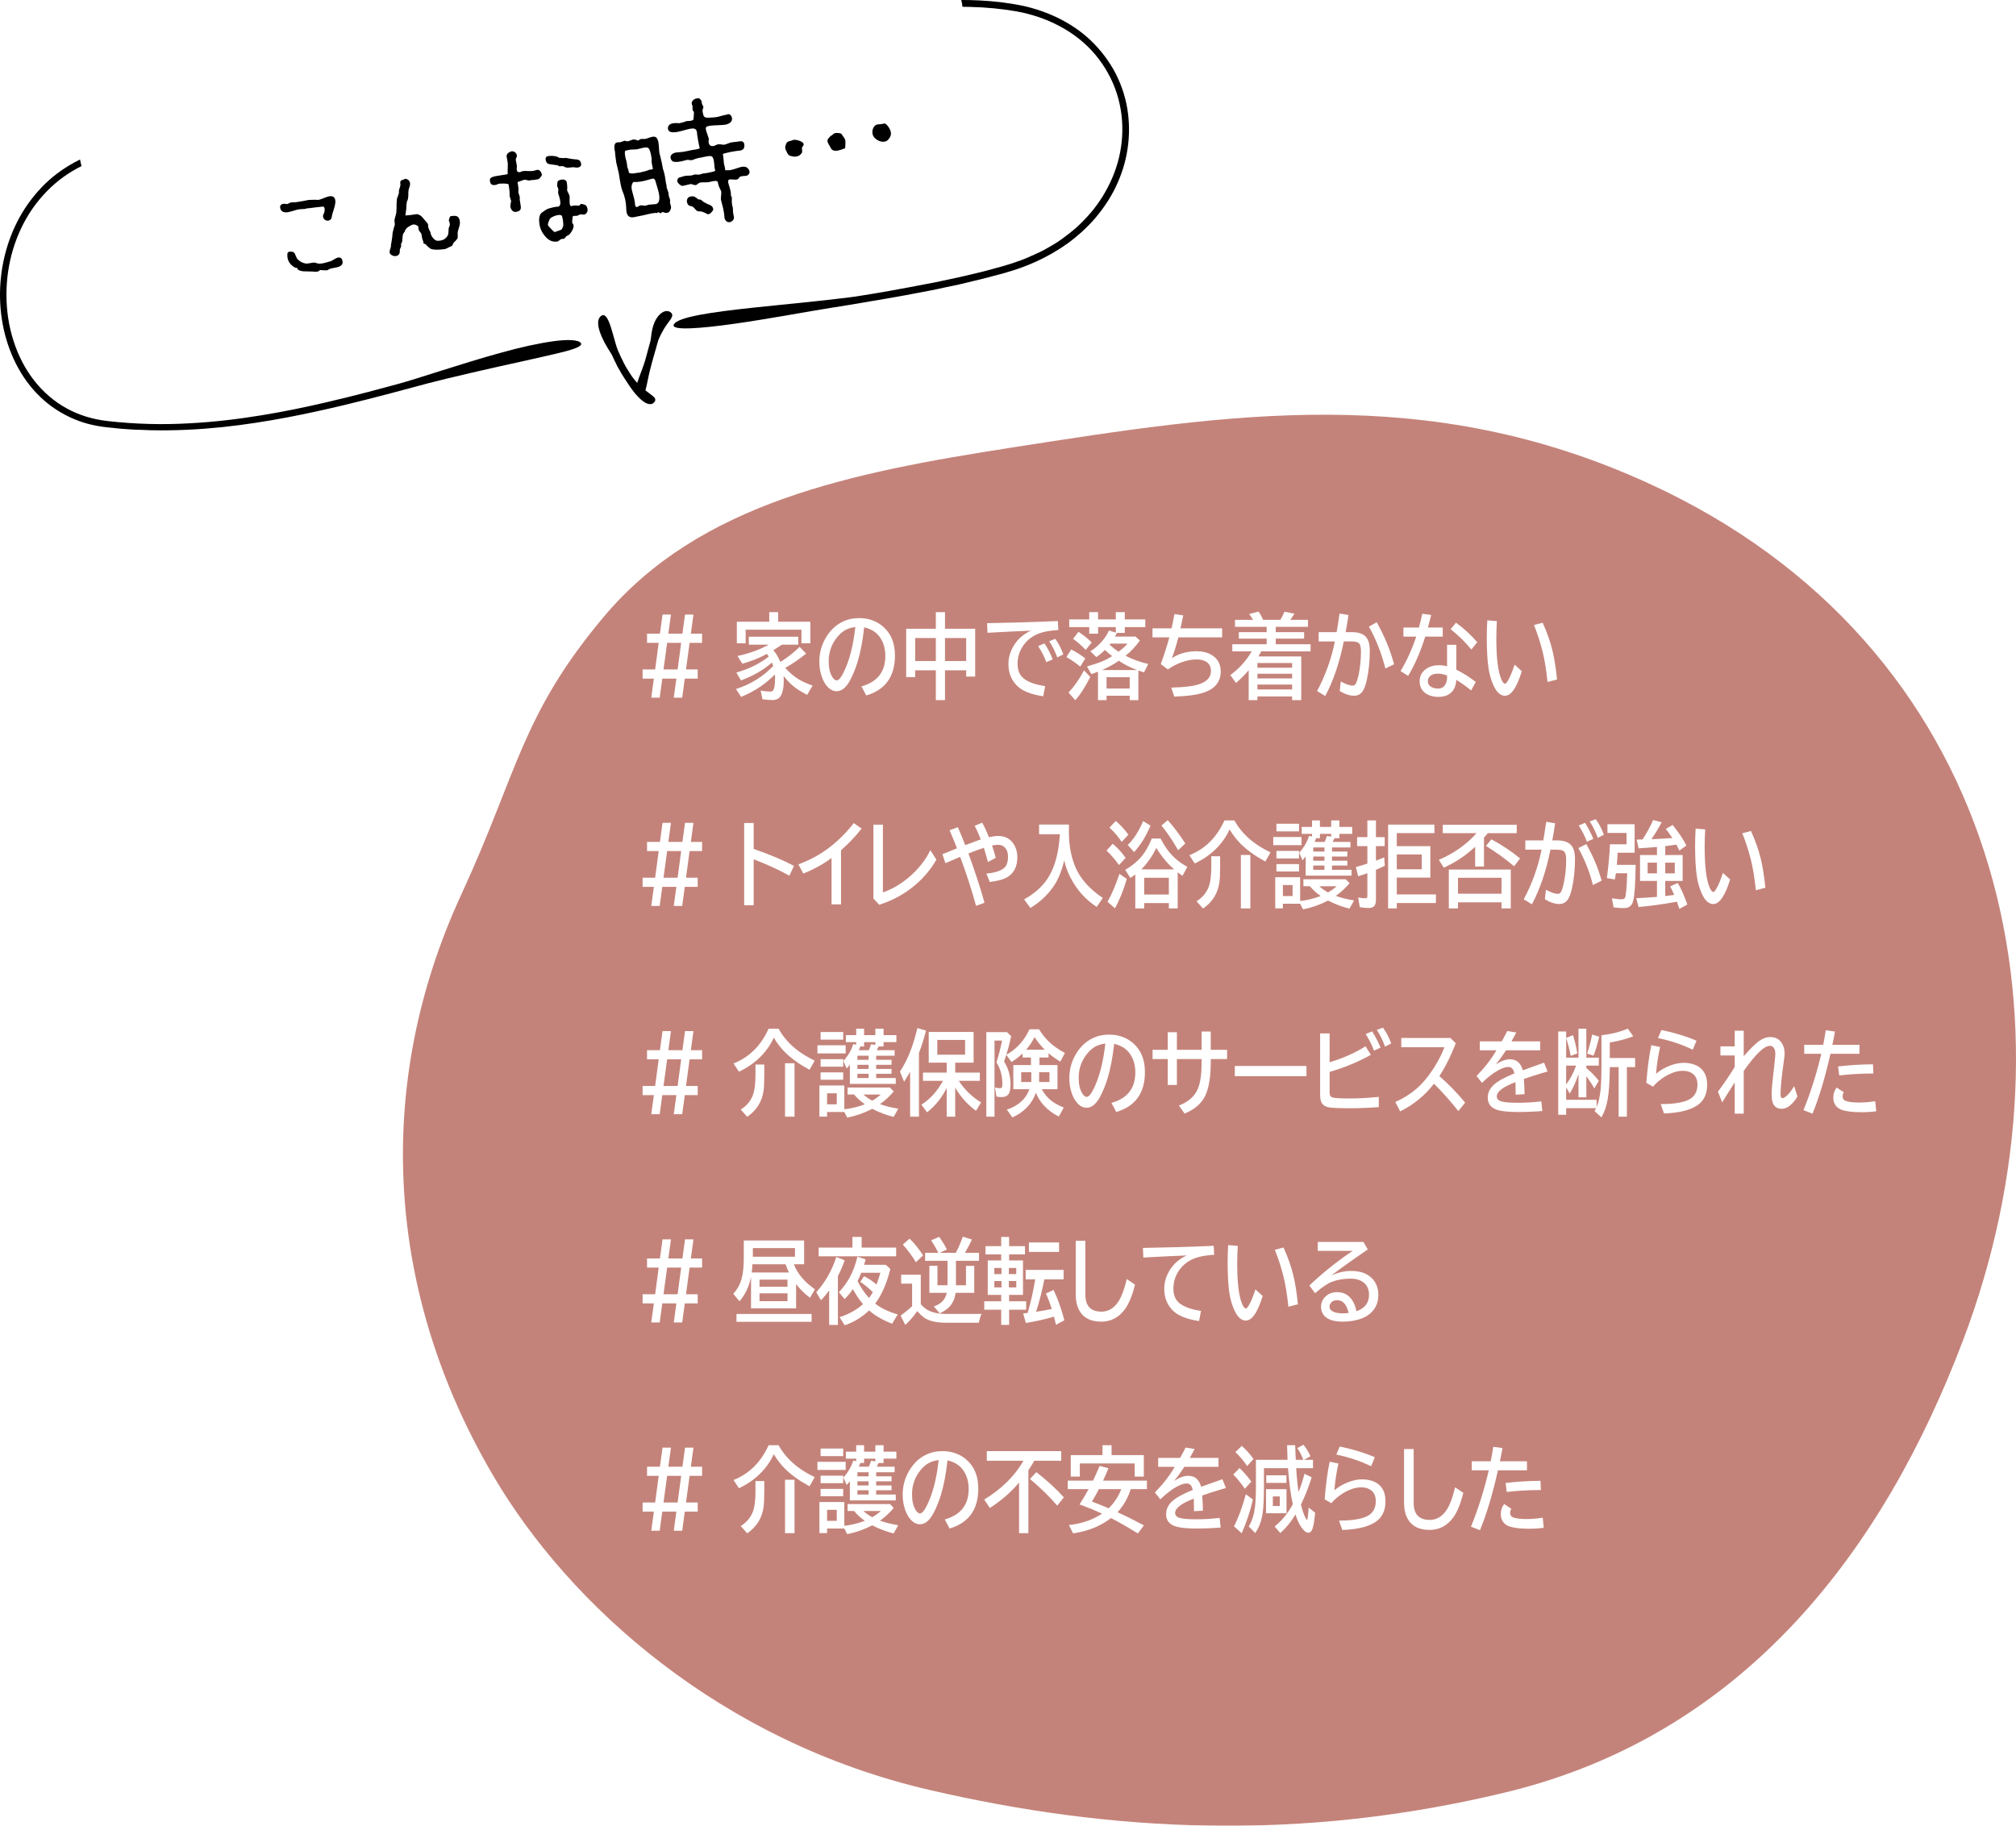 <?xml version="1.0" encoding="UTF-8"?><svg id="_レイヤー_2" xmlns="http://www.w3.org/2000/svg" xmlns:xlink="http://www.w3.org/1999/xlink" viewBox="0 0 348.394 315.606"><defs><filter id="drop-shadow-1" x="64.632" y="66.689" width="283.762" height="248.917" filterUnits="userSpaceOnUse"><feOffset dx="5" dy="5"/><feGaussianBlur result="blur" stdDeviation="0"/><feFlood flood-color="#fff" flood-opacity="1"/><feComposite in2="blur" operator="in"/><feComposite in="SourceGraphic"/></filter></defs><g id="_レイヤー_2-2"><path d="M80.318,250.226c13.132,22.313,39.247,45.843,75.384,54.203,31.192,7.229,64.01,9.083,100.039.27,40.677-10.053,64.685-41.497,78.523-78.067,21.14-55.808,6.592-120.202-54.372-148.082-38.319-17.528-72.557-12.023-109.863-6.213-27.883,4.333-54.106,9.514-70.722,29.32-14.181,16.9-14.834,26.814-24.521,47.825-15.451,33.335-13.002,69.307,5.532,100.744Z" style="fill:#c4837a; filter:url(#drop-shadow-1);"/><path d="M114.496,106.236h1.456l-.45,3.297h2.433l.45-3.297h1.455l-.45,3.297h1.941v1.586h-2.159l-.618,4.602h2.018v1.586h-2.229l-.45,3.297h-1.456l.45-3.297h-2.433l-.45,3.297h-1.455l.45-3.297h-1.948v-1.586h2.166l.618-4.602h-2.018v-1.586h2.229l.45-3.297ZM115.291,111.119l-.626,4.602h2.439l.612-4.602h-2.426Z" style="fill:#fff;"/><path d="M134.88,114.408c1.167-.713,2.269-1.575,3.305-2.586l1.132,1.156c-1.237,1-2.444,1.826-3.621,2.477.773.854,1.596,1.539,2.468,2.055.623.365,1.378.698,2.264,1l-.935,1.602c-1.013-.511-1.821-1.021-2.426-1.531-.562-.469-1.111-1.049-1.646-1.742.019.281.028.534.028.758,0,1.068-.136,1.896-.408,2.484-.286.62-.792.93-1.519.93-.516,0-1.1-.044-1.751-.133l-.316-1.5c.76.115,1.301.172,1.624.172.234,0,.398-.055.492-.164.249-.292.373-1.016.373-2.172,0-.198-.007-.406-.021-.625-.867.849-1.706,1.55-2.517,2.102-1.018.693-2.128,1.284-3.333,1.773l-.879-1.359c2.526-.812,4.671-2.138,6.434-3.977-.075-.229-.147-.43-.218-.602-1.538,1.328-3.326,2.357-5.365,3.086l-.794-1.359c2.146-.594,4.017-1.518,5.61-2.773-.079-.12-.189-.268-.33-.445-1.304.708-2.717,1.271-4.24,1.688l-.851-1.328c1.932-.396,3.738-1.047,5.421-1.953h-3.452v-1.375h8.543v1.375h-2.841c-.389.271-.874.589-1.455.953l.07.094c.412.495.759,1.078,1.04,1.75.038.058.075.115.113.172ZM134.479,107.47h5.562v3.727h-1.539v-2.352h-9.641v2.352h-1.525v-3.727h5.604v-1.648h1.54v1.648Z" style="fill:#fff;"/><path d="M148.872,118.65c2.752-.771,4.127-2.523,4.127-5.258,0-1.192-.276-2.219-.829-3.078-.619-.969-1.562-1.591-2.827-1.867-.276,2.417-.653,4.396-1.132,5.938-.328,1.078-.735,2.097-1.224,3.055-.703,1.365-1.502,2.047-2.397,2.047-.665,0-1.259-.333-1.778-1-.333-.422-.603-.94-.809-1.555-.272-.797-.408-1.653-.408-2.57,0-1.484.368-2.852,1.104-4.102.746-1.276,1.714-2.203,2.904-2.781.867-.422,1.818-.633,2.854-.633,1.617,0,2.991.482,4.12,1.445,1.388,1.183,2.082,2.857,2.082,5.023,0,3.63-1.652,5.933-4.957,6.906l-.83-1.57ZM147.817,108.384c-.83.104-1.523.352-2.081.742-.356.255-.71.594-1.062,1.016-.976,1.198-1.463,2.586-1.463,4.164,0,1.151.206,2.052.619,2.703.253.401.504.602.752.602.338,0,.717-.414,1.139-1.242,1.031-2.016,1.73-4.677,2.096-7.984Z" style="fill:#fff;"/><path d="M161.726,108.689v-2.867h1.582v2.867h5.217v8.266h-1.554v-1.086h-3.663v5.156h-1.582v-5.156h-3.572v1.172h-1.554v-8.352h5.126ZM158.153,110.291v3.977h3.572v-3.977h-3.572ZM166.971,114.267v-3.977h-3.663v3.977h3.663Z" style="fill:#fff;"/><path d="M170.585,107.72c4.312-.073,8.389-.195,12.228-.367l.085,1.555c-1.692.094-3.01.38-3.952.859-.899.458-1.622,1.094-2.165,1.906-.619.922-.929,1.948-.929,3.078s.352,1.969,1.055,2.531c.807.641,2.044,1.081,3.713,1.32l-.331,1.758c-2.175-.323-3.705-.948-4.591-1.875-.952-.989-1.428-2.219-1.428-3.688,0-1.333.432-2.578,1.294-3.734.628-.849,1.488-1.531,2.58-2.047-1.936.073-4.432.195-7.488.367l-.07-1.664ZM180.809,114.462c-.276-.817-.743-1.745-1.399-2.781l1.098-.453c.586.896,1.057,1.812,1.413,2.75l-1.111.484ZM182.707,113.642c-.333-.958-.797-1.891-1.392-2.797l1.047-.414c.549.74,1.016,1.636,1.399,2.688l-1.055.523Z" style="fill:#fff;"/><path d="M186.681,115.228c-.9-.719-1.697-1.268-2.391-1.648l.822-1.312c.854.422,1.669.94,2.447,1.555l-.879,1.406ZM184.662,119.712c1.003-1.078,1.896-2.359,2.679-3.844l1.069,1.156c-.872,1.734-1.737,3.073-2.595,4.016l-1.153-1.328ZM193.016,109.408c-.136.271-.244.479-.323.625h3.529l.767.688c-.713.995-1.519,1.857-2.419,2.586l-.063.055c1.205.609,2.513,1.083,3.924,1.422l-.725,1.438c-.3-.083-.626-.185-.978-.305v5.109h-1.497v-.758h-4.001v.758h-1.483v-4.914c-.385.151-.769.289-1.153.414l-.745-1.328c1.523-.427,2.677-.846,3.459-1.258.211-.114.507-.292.886-.531-.454-.338-.869-.69-1.244-1.055-.023.021-.057.055-.099.102-.375.37-.839.748-1.392,1.133l-1.034-1.008c.722-.432,1.388-1,1.997-1.703.511-.583.919-1.211,1.224-1.883l1.181.359v-.953h-3.065v1.133h-1.525v-1.133h-3.46v-1.328h3.46v-1.25h1.525v1.25h3.065v-1.25h1.555v1.25h3.543v1.328h-3.543v1.008h-1.364ZM187.63,112.353c-.652-.703-1.381-1.344-2.188-1.922l.936-1.219c.872.573,1.631,1.188,2.278,1.844l-1.026,1.297ZM196.482,115.822c-1.12-.427-2.123-.932-3.009-1.516l-.12-.086c-.881.609-1.849,1.144-2.903,1.602h6.032ZM191.23,117.056v1.961h4.001v-1.961h-4.001ZM191.904,111.251c-.056.073-.107.138-.154.195.459.422.973.826,1.54,1.211.027-.021.065-.049.112-.086.685-.505,1.16-.945,1.427-1.32h-2.925Z" style="fill:#fff;"/><path d="M199.168,108.619h3.298c.169-.755.333-1.575.492-2.461l1.525.219c-.149.75-.309,1.498-.478,2.242h7.2v1.555h-7.573c-.365,1.433-.735,2.633-1.11,3.602,1.209-.802,2.634-1.203,4.274-1.203,1.018,0,1.885.216,2.602.648,1.041.636,1.562,1.581,1.562,2.836,0,1.755-.94,2.964-2.82,3.625-1.181.417-2.918.661-5.21.734l-.521-1.555c2.199-.047,3.818-.247,4.859-.602,1.336-.453,2.004-1.208,2.004-2.266,0-.734-.279-1.273-.837-1.617-.422-.255-.978-.383-1.667-.383-.792,0-1.638.159-2.538.477-.829.292-1.629.706-2.397,1.242l-1.237-.914c.553-1.489,1.048-3.031,1.483-4.625h-2.911v-1.555Z" style="fill:#fff;"/><path d="M217.302,120.384v.641h-1.512v-5.172c-.614.74-1.346,1.474-2.194,2.203l-.978-1.367c1.505-1.088,2.738-2.453,3.699-4.094h-3.354v-1.234h5.935v-.969h-4.81v-1.117h4.81v-.922h-5.471v-1.203h3.115c-.164-.292-.387-.627-.668-1.008l1.624-.43c.296.427.558.906.788,1.438h2.98c.328-.573.565-1.042.711-1.406l1.729.336-.183.273c-.226.344-.403.609-.535.797h3.045v1.203h-5.568v.922h4.907v1.117h-4.907v.969h6.019v1.234h-8.522c-.103.198-.265.49-.484.875h7.396v7.555h-1.575v-.641h-5.997ZM217.302,115.423h5.997v-.82h-5.997v.82ZM217.302,117.275h5.997v-.812h-5.997v.812ZM217.302,119.181h5.997v-.852h-5.997v.852Z" style="fill:#fff;"/><path d="M227.884,109.275h3.107c.141-.802.298-1.799.472-2.992l.035-.227,1.54.258c-.16,1.104-.324,2.091-.492,2.961h1.11c1.12,0,1.925.281,2.412.844.436.505.653,1.292.653,2.359,0,1.792-.171,3.472-.513,5.039-.197.886-.437,1.539-.718,1.961-.355.526-.851.789-1.483.789-.755,0-1.582-.271-2.481-.812l.176-1.648c.891.474,1.579.711,2.066.711.263,0,.462-.153.598-.461.15-.338.293-.82.43-1.445.267-1.271.4-2.612.4-4.023,0-.739-.134-1.219-.4-1.438-.23-.182-.638-.273-1.224-.273h-1.343c-.746,3.688-1.814,6.833-3.207,9.438l-1.413-.859c1.439-2.682,2.466-5.542,3.08-8.578h-2.806v-1.602ZM239.415,115.548c-.708-2.734-1.657-5.141-2.848-7.219l1.35-.766c1.341,2.386,2.34,4.808,2.996,7.266l-1.498.719Z" style="fill:#fff;"/><path d="M242.53,108.478h2.686c.239-.901.432-1.695.577-2.383l1.54.211c-.188.766-.38,1.49-.577,2.172h2.566v1.57h-3.023c-.839,2.672-1.823,4.933-2.953,6.781l-1.308-.828c1.068-1.76,1.971-3.745,2.707-5.953h-2.215v-1.57ZM250.075,111.47h1.596v4.289c1.097.537,2.22,1.245,3.368,2.125l-.809,1.461c-.807-.656-1.659-1.266-2.56-1.828-.052.922-.321,1.63-.809,2.125-.544.547-1.306.82-2.285.82-.947,0-1.728-.24-2.342-.719-.6-.474-.899-1.135-.899-1.984,0-.891.377-1.604,1.132-2.141.586-.417,1.336-.625,2.25-.625.427,0,.879.058,1.357.172v-3.695ZM250.075,116.767c-.559-.213-1.086-.32-1.582-.32-.488,0-.879.097-1.175.289-.38.25-.569.583-.569,1,0,.511.271.883.815,1.117.272.115.598.172.978.172.609,0,1.048-.286,1.314-.859.146-.307.219-.667.219-1.078v-.32ZM254.273,112.283c-1.041-1.286-2.236-2.458-3.586-3.516l.928-1.125c1.341.964,2.564,2.086,3.671,3.367l-1.013,1.273Z" style="fill:#fff;"/><path d="M262.991,116.025c-.867,2.833-1.84,4.25-2.918,4.25-.769,0-1.427-.599-1.976-1.797-.422-.927-.712-1.948-.872-3.062-.191-1.354-.288-3.094-.288-5.219,0-.922.03-1.911.092-2.969l1.652.141c-.062,1.058-.092,2.062-.092,3.016,0,3.344.281,5.675.844,6.992.229.542.445.812.647.812.131,0,.295-.167.492-.5.402-.677.792-1.609,1.167-2.797l1.251,1.133ZM267.442,117.884c-.239-2.198-.532-3.974-.879-5.328-.422-1.641-.912-3.143-1.47-4.508l1.498-.406c.773,1.703,1.348,3.344,1.723,4.922.31,1.281.564,2.912.767,4.891l-1.639.43Z" style="fill:#fff;"/><path d="M114.496,142.236h1.456l-.45,3.297h2.433l.45-3.297h1.455l-.45,3.297h1.941v1.586h-2.159l-.618,4.602h2.018v1.586h-2.229l-.45,3.297h-1.456l.45-3.297h-2.433l-.45,3.297h-1.455l.45-3.297h-1.948v-1.586h2.166l.618-4.602h-2.018v-1.586h2.229l.45-3.297ZM115.291,147.119l-.626,4.602h2.439l.612-4.602h-2.426Z" style="fill:#fff;"/><path d="M128.608,142.267h1.639v4.484c2.798.958,5.116,1.938,6.954,2.938l-.788,1.688c-1.763-.995-3.817-1.94-6.166-2.836v7.938h-1.639v-14.211Z" style="fill:#fff;"/><path d="M143.703,156.33v-8.016c-1.425,1.062-3.052,1.958-4.88,2.688l-.851-1.586c2.077-.776,3.897-1.776,5.464-3,1.537-1.203,2.906-2.581,4.105-4.133l1.357.945c-1.064,1.359-2.25,2.607-3.558,3.742v9.359h-1.639Z" style="fill:#fff;"/><path d="M150.939,142.556h1.639v11.711c.876-.312,1.657-.674,2.341-1.086,1.922-1.151,3.519-2.617,4.789-4.398.375-.526.733-1.13,1.075-1.812l1.041,1.633c-.976,1.683-2.206,3.151-3.691,4.406-1.81,1.526-3.872,2.656-6.188,3.391l-1.006-1.094v-12.75Z" style="fill:#fff;"/><path d="M165.529,142.986c.375.849.801,1.886,1.279,3.109.464-.188,1.06-.411,1.786-.672.394-.141.691-.247.893-.32-.328-.864-.677-1.648-1.048-2.352l1.294-.547c.427.776.815,1.615,1.167,2.516.614-.141,1.135-.211,1.562-.211.891,0,1.617.25,2.18.75.084.078.157.154.218.227.633.75.949,1.641.949,2.672,0,1.599-.556,2.742-1.666,3.43-.656.412-1.69.703-3.102.875l-.576-1.453c1.294-.12,2.255-.396,2.883-.828.567-.385.851-1.075.851-2.07,0-.646-.152-1.151-.457-1.516-.31-.375-.74-.562-1.294-.562-.248,0-.586.042-1.012.125.22.646.436,1.354.646,2.125l-1.357.727c-.243-.948-.478-1.766-.703-2.453-.829.266-1.718.591-2.664.977,1.125,3.062,2.051,5.901,2.777,8.516l-1.456.539c-.759-2.776-1.676-5.602-2.749-8.477l-.253.109c-1.078.458-1.843.789-2.292.992l-.521-1.555.196-.078c1.083-.442,1.856-.758,2.32-.945-.445-1.151-.871-2.19-1.279-3.117l1.428-.531Z" style="fill:#fff;"/><path d="M184.725,142.541v1.312c0,2.308.387,4.352,1.16,6.133.844,1.948,2.409,3.695,4.697,5.242l-1.048,1.539c-1.922-1.224-3.448-2.938-4.577-5.141-.455-.885-.802-1.846-1.041-2.883l-.035.148c-.385,1.562-.9,2.867-1.547,3.914-1.013,1.641-2.433,3.023-4.261,4.148l-1.097-1.484c1.785-.989,3.147-2.2,4.085-3.633.899-1.38,1.517-3.135,1.849-5.266.108-.692.195-1.481.261-2.367h-3.601v-1.664h5.154Z" style="fill:#fff;"/><path d="M193.381,149.533c-.723-1-1.441-1.836-2.159-2.508l1.069-1.172c.797.651,1.539,1.461,2.229,2.43l-1.139,1.25ZM191.398,155.884c.769-1.385,1.453-2.995,2.054-4.828l1.272.875c-.572,1.964-1.254,3.656-2.046,5.078l-1.28-1.125ZM193.845,145.533c-.572-.88-1.277-1.706-2.116-2.477l1.09-1.141c.797.667,1.523,1.456,2.18,2.367l-1.153,1.25ZM203.52,150.791v6.234h-1.525v-.914h-4.262v.914h-1.539v-5.852c-.226.172-.509.37-.852.594l-.893-1.406c1.153-.667,2.091-1.432,2.812-2.297.685-.817,1.277-1.854,1.779-3.109h1.525c.492.938.973,1.695,1.441,2.273.891,1.089,1.952,1.958,3.186,2.609l-.837,1.562c-.268-.182-.546-.385-.837-.609ZM194.893,146.064c1.045-1.016,1.929-2.393,2.65-4.133l1.279.789c-.764,1.818-1.708,3.341-2.833,4.57l-1.097-1.227ZM202.9,150.283c-1.199-1.067-2.222-2.305-3.065-3.711-.717,1.458-1.584,2.695-2.602,3.711h5.667ZM197.733,151.736v2.891h4.262v-2.891h-4.262ZM203.604,146.97c-.975-1.698-1.938-3.12-2.89-4.266l1.09-.93c.989,1.094,2.002,2.438,3.038,4.031l-1.238,1.164Z" style="fill:#fff;"/><path d="M205.538,147.837c2.724-1.088,4.743-3.094,6.061-6.016h1.716c.839,1.49,1.967,2.761,3.382,3.812.807.604,1.763,1.175,2.869,1.711l-.894,1.578c-1.715-.927-3.114-1.924-4.197-2.992-.745-.739-1.406-1.591-1.982-2.555-1.191,2.573-3.197,4.534-6.02,5.883l-.935-1.422ZM209.328,148.017h1.525v1.891c0,1.162-.042,2.039-.127,2.633-.267,1.891-1.209,3.396-2.826,4.516l-1.118-1.266c1.097-.682,1.828-1.602,2.194-2.758.234-.755.352-1.841.352-3.258v-1.758ZM214.44,147.791h1.639v9.234h-1.639v-9.234Z" style="fill:#fff;"/><path d="M220.037,144.689h4.879v1.406h-4.879v-1.406ZM224.685,151.642v4.109c1.251-.141,2.433-.43,3.544-.867-.727-.51-1.346-1.073-1.856-1.688h-1.125v-1.203h7.326l.647.672c-.713.859-1.505,1.591-2.377,2.195.82.308,1.873.573,3.157.797l-.795,1.414c-1.261-.312-2.493-.779-3.698-1.398-1.378.713-2.817,1.221-4.317,1.523l-.513-.977h-2.975v.797h-1.322v-5.375h4.304ZM220.585,142.4h3.902v1.312h-3.902v-1.312ZM220.585,147.087h3.902v1.297h-3.902v-1.297ZM220.585,149.376h3.902v1.266h-3.902v-1.266ZM221.703,152.986v1.906h1.674v-1.906h-1.674ZM230.19,146.494v.703h2.651v.867h-2.651v.719h2.651v.828h-2.651v.742h3.383v1.008h-7.932v-3.305c-.183.224-.365.44-.549.648l-.576-1.312c.783-.823,1.354-1.794,1.716-2.914l.506.125v-.461h-1.786v-1.203h1.786v-1.117h1.364v1.117h1.947v-1.117h1.421v1.117h2.208v1.203h-2.208v.75h-.858c-.098.219-.203.433-.316.641h3.08v.961h-3.186ZM228.882,146.494h-1.934v.703h1.934v-.703ZM228.882,148.064h-1.934v.719h1.934v-.719ZM228.882,149.611h-1.934v.742h1.934v-.742ZM227.194,145.533h1.723c.146-.307.276-.648.394-1.023l.738.109v-.477h-1.947v.75h-.654c-.089.245-.173.458-.253.641ZM227.983,153.197c.431.391.939.748,1.525,1.07.553-.317,1.048-.674,1.483-1.07h-3.009Z" style="fill:#fff;"/><path d="M236.301,144.705v-2.883h1.483v2.883h1.512v1.555h-1.512v2.516c.534-.208,1.015-.401,1.441-.578l.084,1.469c-.524.25-1.033.482-1.525.695v5.172c0,.526-.108.898-.323,1.117-.192.203-.525.305-.999.305-.521,0-1.013-.052-1.477-.156l-.274-1.664c.474.094.875.141,1.203.141.149,0,.25-.023.302-.07.057-.057.085-.167.085-.328v-3.938c-.403.151-.934.328-1.59.531l-.4-1.594c.815-.229,1.479-.427,1.99-.594v-3.023h-1.772v-1.555h1.772ZM241.384,144.009v2.258h5.801v5.438h-5.801v2.906h6.765v1.484h-6.765v.93h-1.497v-14.484h8.001v1.469h-6.504ZM245.701,147.705h-4.317v2.562h4.317v-2.562Z" style="fill:#fff;"/><path d="M257.12,144.025c-.131.167-.354.425-.668.773v4.992h-1.525v-3.43c-.033.031-.068.065-.105.102-1.547,1.448-3.316,2.623-5.309,3.523l-.865-1.352c2.62-1.12,4.791-2.656,6.511-4.609h-5.821v-1.453h12.775v1.453h-4.992ZM261.086,150.314v6.711h-1.596v-1.047h-7.531v1.047h-1.582v-6.711h10.709ZM251.959,151.736v2.758h7.531v-2.758h-7.531ZM261.662,149.744c-1.448-1.229-3.07-2.403-4.865-3.523l.936-1.133c1.753.933,3.405,2.031,4.957,3.297l-1.027,1.359Z" style="fill:#fff;"/><path d="M263.597,145.275h3.107c.141-.802.298-1.799.472-2.992l.035-.227,1.539.258c-.159,1.104-.323,2.091-.492,2.961h.852c1.125,0,1.931.281,2.418.844.437.505.654,1.292.654,2.359,0,1.797-.171,3.477-.514,5.039-.196.886-.436,1.539-.717,1.961-.356.526-.851.789-1.483.789-.76,0-1.589-.271-2.489-.812l.176-1.648c.891.474,1.582.711,2.074.711.258,0,.457-.153.598-.461.15-.333.293-.815.429-1.445.268-1.276.401-2.617.401-4.023,0-.739-.134-1.219-.401-1.438-.229-.182-.64-.273-1.23-.273h-1.083c-.745,3.688-1.813,6.833-3.206,9.438l-1.413-.859c1.439-2.682,2.466-5.542,3.08-8.578h-2.806v-1.602ZM275.275,152.986c-.529-2.167-1.366-4.294-2.51-6.383l1.371-.688c1.181,2.094,2.064,4.201,2.65,6.32l-1.512.75ZM274.234,145.501c-.29-.844-.759-1.781-1.406-2.812l1.09-.453c.567.891,1.043,1.815,1.428,2.773l-1.111.492ZM276.126,144.83c-.365-1.005-.832-1.95-1.399-2.836l1.034-.383c.539.714,1.01,1.604,1.413,2.672l-1.048.547Z" style="fill:#fff;"/><path d="M282.666,149.501c-.047,3.292-.192,5.38-.437,6.266-.126.453-.328.771-.604.953-.258.172-.626.258-1.104.258-.45,0-1.008-.044-1.674-.133l-.288-1.555c.782.109,1.331.164,1.646.164.328,0,.536-.094.625-.281.164-.338.291-1.745.38-4.219h-1.962c-.009.037-.016.081-.021.133-.028.203-.08.516-.155.938l-1.378-.234c.291-2.271.469-4.219.534-5.844h2.862v-1.961h-3.298v-1.508h4.697v4.922h-2.939l-.035.664c-.028.453-.063.933-.105,1.438h3.256ZM286.35,146.408l-.26.023c-.797.073-1.768.144-2.911.211l-.345-1.508c.258-.005.474-.01.647-.016.099,0,.225-.002.38-.008.727-1.13,1.336-2.247,1.828-3.352l1.469.383c-.478.917-1.063,1.888-1.758,2.914l.549-.016c.914-.031,1.934-.091,3.059-.18l-.119-.172c-.281-.427-.619-.891-1.013-1.391l1.181-.695c1.06,1.312,1.852,2.503,2.377,3.57l-1.224.852c-.196-.422-.365-.76-.506-1.016-.718.109-1.359.195-1.927.258v1.539h3.01v4.477h-3.01v2.609c.436-.052.9-.109,1.393-.172l.154-.023c-.211-.51-.443-1.005-.696-1.484l1.308-.578c.605,1.026,1.158,2.269,1.66,3.727l-1.371.75c-.169-.521-.312-.935-.43-1.242l-.527.094c-1.978.359-4.012.635-6.103.828l-.387-1.531c1.125-.047,2.292-.12,3.501-.219l.07-.008v-2.75h-2.925v-4.477h2.925v-1.398ZM286.35,149.119h-1.617v1.852h1.617v-1.852ZM287.777,149.119v1.852h1.652v-1.852h-1.652Z" style="fill:#fff;"/><path d="M298.992,152.025c-.867,2.833-1.84,4.25-2.918,4.25-.769,0-1.427-.599-1.976-1.797-.422-.927-.712-1.948-.872-3.062-.191-1.354-.288-3.094-.288-5.219,0-.922.03-1.911.092-2.969l1.652.141c-.062,1.058-.092,2.062-.092,3.016,0,3.344.281,5.675.844,6.992.229.542.445.812.647.812.131,0,.295-.167.492-.5.402-.677.792-1.609,1.167-2.797l1.251,1.133ZM303.443,153.884c-.239-2.198-.532-3.974-.879-5.328-.422-1.641-.912-3.143-1.47-4.508l1.498-.406c.773,1.703,1.348,3.344,1.723,4.922.31,1.281.564,2.912.767,4.891l-1.639.43Z" style="fill:#fff;"/><path d="M114.496,178.236h1.456l-.45,3.297h2.433l.45-3.297h1.455l-.45,3.297h1.941v1.586h-2.159l-.618,4.602h2.018v1.586h-2.229l-.45,3.297h-1.456l.45-3.297h-2.433l-.45,3.297h-1.455l.45-3.297h-1.948v-1.586h2.166l.618-4.602h-2.018v-1.586h2.229l.45-3.297ZM115.291,183.119l-.626,4.602h2.439l.612-4.602h-2.426Z" style="fill:#fff;"/><path d="M126.766,183.837c2.724-1.088,4.743-3.094,6.061-6.016h1.716c.839,1.49,1.967,2.761,3.382,3.812.807.604,1.763,1.175,2.869,1.711l-.894,1.578c-1.715-.927-3.114-1.924-4.197-2.992-.745-.739-1.406-1.591-1.982-2.555-1.191,2.573-3.197,4.534-6.02,5.883l-.935-1.422ZM130.556,184.017h1.525v1.891c0,1.162-.042,2.039-.127,2.633-.267,1.891-1.209,3.396-2.826,4.516l-1.118-1.266c1.097-.682,1.828-1.602,2.194-2.758.234-.755.352-1.841.352-3.258v-1.758ZM135.667,183.791h1.639v9.234h-1.639v-9.234Z" style="fill:#fff;"/><path d="M141.265,180.689h4.879v1.406h-4.879v-1.406ZM145.912,187.642v4.109c1.251-.141,2.433-.43,3.544-.867-.727-.51-1.346-1.073-1.856-1.688h-1.125v-1.203h7.326l.647.672c-.713.859-1.505,1.591-2.377,2.195.82.308,1.873.573,3.157.797l-.795,1.414c-1.261-.312-2.493-.779-3.698-1.398-1.378.713-2.817,1.221-4.317,1.523l-.513-.977h-2.975v.797h-1.322v-5.375h4.304ZM141.813,178.4h3.902v1.312h-3.902v-1.312ZM141.813,183.087h3.902v1.297h-3.902v-1.297ZM141.813,185.376h3.902v1.266h-3.902v-1.266ZM142.931,188.986v1.906h1.674v-1.906h-1.674ZM151.417,182.494v.703h2.651v.867h-2.651v.719h2.651v.828h-2.651v.742h3.383v1.008h-7.932v-3.305c-.183.224-.365.44-.549.648l-.576-1.312c.783-.823,1.354-1.794,1.716-2.914l.506.125v-.461h-1.786v-1.203h1.786v-1.117h1.364v1.117h1.947v-1.117h1.421v1.117h2.208v1.203h-2.208v.75h-.858c-.098.219-.203.433-.316.641h3.08v.961h-3.186ZM150.109,182.494h-1.934v.703h1.934v-.703ZM150.109,184.064h-1.934v.719h1.934v-.719ZM150.109,185.611h-1.934v.742h1.934v-.742ZM148.422,181.533h1.723c.146-.307.276-.648.394-1.023l.738.109v-.477h-1.947v.75h-.654c-.089.245-.173.458-.253.641ZM149.21,189.197c.431.391.939.748,1.525,1.07.553-.317,1.048-.674,1.483-1.07h-3.009Z" style="fill:#fff;"/><path d="M158.808,182.009v11.016h-1.525v-7.758c-.286.521-.633,1.091-1.041,1.711l-.717-1.742c.787-1.177,1.46-2.547,2.018-4.109.338-.953.673-2.091,1.006-3.414l1.483.445c-.385,1.484-.792,2.769-1.224,3.852ZM165.698,186.83c.951,1.484,2.233,2.732,3.846,3.742l-.879,1.445c-1.49-1.104-2.688-2.445-3.593-4.023v5.031h-1.47v-4.969c-.801,1.651-1.929,3.058-3.382,4.219l-.991-1.312c1.533-.989,2.775-2.367,3.727-4.133h-3.452v-1.422h4.099v-1.719h-3.107v-5.305h7.756v5.305h-3.179v1.719h4.254v1.422h-3.628ZM161.979,179.759v2.555h4.803v-2.555h-4.803Z" style="fill:#fff;"/><path d="M179.635,182.798v1.312h3.114v4.172h-2.728c.478.854,1.057,1.537,1.736,2.047.534.401,1.226.776,2.074,1.125l-.851,1.555c-1.026-.505-1.917-1.177-2.672-2.016-.497-.557-.931-1.255-1.301-2.094-.646,1.896-1.997,3.317-4.05,4.266l-.964-1.359c1.102-.344,2.023-.898,2.764-1.664.502-.521.886-1.141,1.153-1.859h-2.792v-4.172h3.045v-1.312h-1.441v-.695c-.619.573-1.259,1.065-1.92,1.477l-.899-1.234c-.169.516-.298.896-.387,1.141.745,1.208,1.118,2.492,1.118,3.852,0,.724-.078,1.255-.232,1.594-.216.474-.668.711-1.357.711-.285,0-.564-.031-.836-.094l-.274-1.57c.328.083.618.125.872.125.178,0,.293-.052.344-.156.047-.094.07-.284.07-.57,0-1.432-.342-2.68-1.026-3.742.343-1,.668-2.255.978-3.766h-1.308v13.156h-1.413v-14.609h3.571l.725.703c-.229,1.062-.509,2.13-.837,3.203,1.758-.969,3.094-2.438,4.008-4.406h1.646c.755,1.255,1.711,2.294,2.868,3.117.445.318.978.646,1.597.984l-.802,1.5c-.74-.453-1.416-.938-2.025-1.453v.734h-1.567ZM178.222,185.345h-1.744v1.688h1.744v-1.688ZM177.328,181.455h3.221c-.633-.62-1.222-1.344-1.765-2.172-.403.797-.889,1.521-1.456,2.172ZM179.578,185.345v1.688h1.786v-1.688h-1.786Z" style="fill:#fff;"/><path d="M192.073,190.65c2.752-.771,4.127-2.523,4.127-5.258,0-1.192-.276-2.219-.829-3.078-.619-.969-1.562-1.591-2.827-1.867-.276,2.417-.653,4.396-1.132,5.938-.328,1.078-.735,2.097-1.224,3.055-.703,1.365-1.502,2.047-2.397,2.047-.665,0-1.259-.333-1.778-1-.333-.422-.603-.94-.809-1.555-.272-.797-.408-1.653-.408-2.57,0-1.484.368-2.852,1.104-4.102.746-1.276,1.714-2.203,2.904-2.781.867-.422,1.818-.633,2.854-.633,1.617,0,2.991.482,4.12,1.445,1.388,1.183,2.082,2.857,2.082,5.023,0,3.63-1.652,5.933-4.957,6.906l-.83-1.57ZM191.019,180.384c-.83.104-1.523.352-2.081.742-.356.255-.71.594-1.062,1.016-.976,1.198-1.463,2.586-1.463,4.164,0,1.151.206,2.052.619,2.703.253.401.504.602.752.602.338,0,.717-.414,1.139-1.242,1.031-2.016,1.73-4.677,2.096-7.984Z" style="fill:#fff;"/><path d="M207.655,178.314h1.582v3.156h2.819v1.602h-2.819v.492c0,2.656-.343,4.651-1.027,5.984-.66,1.281-1.825,2.263-3.494,2.945l-.984-1.391c1.631-.625,2.724-1.588,3.276-2.891.432-1.005.647-2.547.647-4.625v-.516h-4.269v4.477h-1.582v-4.477h-2.622v-1.602h2.622v-3.039h1.582v3.039h4.269v-3.156Z" style="fill:#fff;"/><path d="M213.392,184.267h12.383v1.758h-12.383v-1.758Z" style="fill:#fff;"/><path d="M228.137,178.634h1.638v4.992c2.414-.734,4.483-1.656,6.209-2.766l.921,1.484c-2.213,1.229-4.589,2.211-7.13,2.945v3.617c0,.453.179.724.534.812.432.109,1.404.164,2.918.164,1.57,0,3.254-.091,5.049-.273v1.766c-1.631.13-3.333.195-5.104.195-1.852,0-3.047-.055-3.586-.164-.643-.13-1.064-.45-1.266-.961-.122-.312-.183-.708-.183-1.188v-10.625ZM237.439,181.611c-.29-.844-.767-1.802-1.427-2.875l1.11-.453c.549.854,1.034,1.794,1.456,2.82l-1.14.508ZM239.352,180.923c-.385-1.088-.858-2.052-1.421-2.891l1.062-.391c.559.75,1.034,1.659,1.428,2.727l-1.068.555Z" style="fill:#fff;"/><path d="M242.163,179.423h8.479l.936.914c-.792,2.083-1.736,3.977-2.834,5.68,1.557,1.354,3.04,2.88,4.451,4.578l-1.167,1.469c-1.383-1.745-2.789-3.323-4.219-4.734-1.538,2.016-3.483,3.609-5.836,4.781l-.844-1.617c1.748-.792,3.204-1.778,4.366-2.961,1.088-1.104,2.084-2.466,2.988-4.086.482-.87.857-1.677,1.125-2.422h-7.446v-1.602Z" style="fill:#fff;"/><path d="M255.733,180.017h3.79c.417-.739.733-1.336.949-1.789l1.567.25c-.141.281-.389.74-.745,1.375l-.091.164h4.957v1.539h-5.893c-.614.938-1.2,1.75-1.758,2.438.886-.588,1.694-.883,2.426-.883,1.135,0,1.877.633,2.229,1.898,1.2-.442,2.424-.88,3.671-1.312l.604,1.516-.246.078-.696.203c-1.312.396-2.362.734-3.149,1.016.056.677.096,1.552.119,2.625l-1.54.094c-.005-.62-.014-1.292-.028-2.016v-.156c-2.156.818-3.234,1.641-3.234,2.469,0,.427.277.719.83.875.534.151,1.49.227,2.869.227,1.27,0,2.604-.081,4-.242l.169,1.664c-1.354.114-2.759.172-4.212.172-1.79,0-3.062-.151-3.817-.453-.933-.375-1.399-1.049-1.399-2.023,0-.823.33-1.549.991-2.18.685-.651,1.89-1.323,3.614-2.016-.094-.401-.218-.682-.373-.844-.173-.182-.402-.273-.688-.273-.464,0-1.048.195-1.751.586-.867.479-1.798,1.201-2.791,2.164l-.936-1.188c1.458-1.505,2.6-2.984,3.424-4.438h-2.861v-1.539Z" style="fill:#fff;"/><path d="M272.784,185.658c-.375,1.193-.879,2.32-1.512,3.383l-.618-1.078v2.148h5.267v1.25c.318-.75.541-1.692.668-2.828.112-1.036.168-2.521.168-4.453v-5.125c1.702-.192,3.219-.575,4.55-1.148l.949,1.328c-1.205.474-2.558.831-4.058,1.07v2.688h4.374v1.57h-1.421v8.562h-1.427v-8.562h-1.526v.164c-.019,2.328-.145,4.144-.379,5.445-.211,1.172-.565,2.198-1.062,3.078l-1.195-1.086c.137-.24.226-.406.268-.5h-5.175v1.141h-1.371v-14.406h1.371v1.117l1.181-.477c.356,1.146.605,2.198.746,3.156l-1.146.43c-.174-.995-.42-1.977-.738-2.945l-.042-.117v3.367h2.13v-5.008h1.357v5.008h2.158v1.375h-2.158v.422c.778.62,1.498,1.354,2.158,2.203l-.78,1.312c-.44-.771-.899-1.466-1.378-2.086v3.625h-1.357v-4.023ZM272.37,184.205h-1.716v3.25c.665-.849,1.237-1.932,1.716-3.25ZM274.282,182.126c.365-1.109.654-2.208.865-3.297l1.223.383c-.347,1.427-.675,2.516-.984,3.266l-1.104-.352Z" style="fill:#fff;"/><path d="M284.506,187.181c.192-2.489.48-4.659.865-6.508l1.512.312c-.356,1.646-.586,3.188-.689,4.625.68-.578,1.463-1.039,2.349-1.383.849-.333,1.641-.5,2.377-.5,1.102,0,2.001.237,2.699.711.934.641,1.399,1.667,1.399,3.078,0,1.386-.424,2.458-1.272,3.219-1.186,1.052-3.248,1.633-6.188,1.742l-.562-1.617c1.964-.005,3.459-.208,4.486-.609,1.242-.479,1.863-1.393,1.863-2.742,0-.854-.274-1.489-.823-1.906-.436-.333-1.008-.5-1.716-.5-1.008,0-2.09.367-3.248,1.102-.708.448-1.341.992-1.898,1.633l-1.153-.656ZM292.528,181.455c-1.776-.875-3.777-1.547-6.004-2.016l.59-1.391c2.288.474,4.309,1.091,6.062,1.852l-.647,1.555Z" style="fill:#fff;"/><path d="M299.785,178.173h1.554v4.414c1.115-1.286,2.009-2.169,2.679-2.648.624-.448,1.271-.672,1.94-.672.676,0,1.219.211,1.632.633.544.562.815,1.3.815,2.211,0,.24-.028.558-.084.953-.413,2.912-.619,4.927-.619,6.047,0,.479.11.719.33.719.141,0,.326-.088.556-.266.483-.37.971-.977,1.463-1.82l.576,1.789c-.3.531-.673,1.003-1.118,1.414-.516.479-1.066.719-1.652.719-.558,0-.991-.216-1.301-.648-.262-.37-.394-.987-.394-1.852,0-.656.077-1.643.232-2.961.196-1.656.328-2.885.394-3.688.01-.13.014-.239.014-.328,0-.458-.086-.81-.26-1.055-.164-.234-.392-.352-.682-.352-.98,0-2.487,1.451-4.521,4.352v7.375h-1.554v-5.406c-.783,1.219-1.505,2.37-2.166,3.453l-.731-1.852c1.111-1.495,2.077-2.919,2.897-4.273v-1.984h-2.468v-1.57h2.468v-2.703Z" style="fill:#fff;"/><path d="M311.795,180.603h3.283c.132-.646.279-1.481.443-2.508l1.589.219c-.141.808-.291,1.57-.45,2.289h4.683v1.555h-5.013c-.938,4.162-1.974,7.612-3.108,10.352l-1.554-.609c1.233-3.036,2.26-6.284,3.08-9.742h-2.953v-1.555ZM324.24,192.095c-.76.109-1.612.164-2.56.164-1.533,0-2.69-.146-3.474-.438-.3-.115-.556-.276-.767-.484-.412-.417-.618-.948-.618-1.594,0-.661.192-1.245.576-1.75l1.252.82c-.146.203-.218.427-.218.672,0,.422.173.695.52.82.53.188,1.285.281,2.265.281.951,0,1.9-.078,2.848-.234l.176,1.742ZM317.645,184.353c1.838-.234,3.849-.359,6.033-.375l.07,1.586c-2.143.011-4.108.123-5.899.336l-.204-1.547Z" style="fill:#fff;"/><path d="M114.496,214.236h1.456l-.45,3.297h2.433l.45-3.297h1.455l-.45,3.297h1.941v1.586h-2.159l-.618,4.602h2.018v1.586h-2.229l-.45,3.297h-1.456l.45-3.297h-2.433l-.45,3.297h-1.455l.45-3.297h-1.948v-1.586h2.166l.618-4.602h-2.018v-1.586h2.229l.45-3.297ZM115.291,219.119l-.626,4.602h2.439l.612-4.602h-2.426Z" style="fill:#fff;"/><path d="M137.2,218.541c.59,1.599,1.802,3.044,3.635,4.336l-.865,1.453c-.914-.688-1.711-1.474-2.391-2.359v4.188h-7.79v-5.438c-.333,1.667-.999,3.073-1.997,4.219l-1.068-1.281c.693-.776,1.169-1.633,1.427-2.57.258-.942.387-2.138.387-3.586v-3.07h10.428v4.109h-1.765ZM127.272,227.134h12.987v1.359h-12.987v-1.359ZM135.759,218.541h-5.73c-.015.433-.055.906-.12,1.422h6.434c-.253-.521-.447-.995-.583-1.422ZM137.383,215.744h-7.277v1.5h7.277v-1.5ZM131.259,221.197v1.234h4.83v-1.234h-4.83ZM131.259,223.564v1.359h4.83v-1.359h-4.83Z" style="fill:#fff;"/><path d="M144.801,220.587v8.438h-1.512v-5.961c-.431.604-.902,1.167-1.413,1.688l-.815-1.375c1.552-1.719,2.707-3.75,3.466-6.094l1.441.57c-.347,1-.735,1.912-1.167,2.734ZM148.907,215.658h5.963v1.508h-13.395v-1.508h5.836v-1.836h1.596v1.836ZM149.147,225.439c-.624-.734-1.21-1.599-1.758-2.594-.413.62-.891,1.19-1.435,1.711l-.978-1.172c.76-.828,1.378-1.68,1.856-2.555.558-1.01,1.006-2.211,1.343-3.602l1.421.477c-.075.287-.148.544-.219.773l-.049.156h3.755l.78.719c-.619,2.484-1.479,4.464-2.58,5.938l-.043.055c1.008.787,2.309,1.409,3.902,1.867l-.977,1.609c-1.674-.656-2.996-1.424-3.966-2.305-1.237,1.177-2.644,2.036-4.219,2.578l-.894-1.406c1.538-.484,2.871-1.219,4.001-2.203l.057-.047ZM150.187,224.369c.234-.312.45-.648.647-1.008-.609-.609-1.329-1.203-2.159-1.781l.654-.977c.857.453,1.57.935,2.138,1.445.253-.62.476-1.299.668-2.039h-3.291c-.159.406-.375.888-.646,1.445.581,1.146,1.244,2.117,1.989,2.914Z" style="fill:#fff;"/><path d="M159.124,225.439c.389.453.804.8,1.244,1.039.797.433,1.852.648,3.164.648h6.104c-.183.354-.342.862-.479,1.523h-5.681c-1.562,0-2.769-.261-3.621-.781-.403-.25-.849-.661-1.336-1.234l-.028.039c-.675.953-1.357,1.739-2.046,2.359l-.809-1.602c.844-.625,1.507-1.172,1.989-1.641v-3.898h-1.891v-1.539h3.389v5.086ZM158.274,218.189c-.562-.974-1.312-1.992-2.25-3.055l1.167-1.023c.807.771,1.584,1.737,2.334,2.898l-1.251,1.18ZM163.743,217.947h-3.867v-1.375h2.265c-.296-.667-.706-1.388-1.23-2.164l1.385-.602c.544.74.989,1.469,1.336,2.188l-1.272.578h2.812c.436-.802.842-1.734,1.217-2.797l1.574.492c-.305.667-.705,1.435-1.202,2.305h2.426v1.375h-3.986v4.227h1.736v-3.359h1.428v4.672h-3.228c-.117.943-.45,1.722-.998,2.336-.408.453-.989.854-1.744,1.203l-1.006-1.188c.727-.255,1.275-.62,1.646-1.094.258-.323.455-.742.591-1.258h-3.017v-4.672h1.399v3.359h1.736v-4.227Z" style="fill:#fff;"/><path d="M173.019,217.884v-1.039h-2.707v-1.438h2.707v-1.586h1.371v1.586h2.742v1.438h-2.742v1.039h2.397v5.953h-2.397v1.109h2.945v1.453h-2.945v2.625h-1.371v-2.625h-2.926v-1.453h2.926v-1.109h-2.32v-5.953h2.32ZM173.074,219.181h-1.237v1.055h1.237v-1.055ZM173.074,221.439h-1.237v1.102h1.237v-1.102ZM174.347,219.181v1.055h1.28v-1.055h-1.28ZM174.347,221.439v1.102h1.28v-1.102h-1.28ZM179.051,226.759c.047-.01.101-.021.162-.031.688-.094,1.537-.245,2.545-.453-.286-.932-.621-1.825-1.005-2.68l1.321-.609c.736,1.542,1.354,3.287,1.856,5.234l-1.435.789c-.126-.531-.246-1.003-.358-1.414-1.472.442-3.092.807-4.858,1.094l-.457-1.648c.3-.036.527-.062.682-.078.033-.005.063-.008.092-.008.037-.125.072-.25.105-.375.474-1.651.874-3.461,1.202-5.43h-1.652v-1.633h6.553v1.633h-3.325c-.44,2.183-.905,4.013-1.393,5.492l-.035.117ZM177.814,214.767h5.21v1.633h-5.21v-1.633Z" style="fill:#fff;"/><path d="M185.907,214.478h1.659v9.312c0,1.964.928,2.945,2.784,2.945,1.224,0,2.227-.627,3.01-1.883.506-.807.961-2.057,1.363-3.75l1.428.961c-.479,1.88-1.053,3.287-1.723,4.219-1.055,1.453-2.426,2.18-4.113,2.18-1.763,0-3.005-.604-3.727-1.812-.455-.755-.682-1.729-.682-2.922v-9.25Z" style="fill:#fff;"/><path d="M197.515,215.72c4.312-.073,8.389-.195,12.228-.367l.085,1.555c-1.692.094-3.01.38-3.952.859-.899.458-1.622,1.094-2.165,1.906-.619.922-.929,1.948-.929,3.078s.352,1.969,1.055,2.531c.807.641,2.044,1.081,3.713,1.32l-.331,1.758c-2.175-.323-3.705-.948-4.591-1.875-.952-.989-1.428-2.219-1.428-3.688,0-1.333.432-2.578,1.294-3.734.628-.849,1.488-1.531,2.58-2.047-1.936.073-4.432.195-7.488.367l-.07-1.664Z" style="fill:#fff;"/><path d="M218.208,224.025c-.867,2.833-1.84,4.25-2.918,4.25-.769,0-1.427-.599-1.976-1.797-.422-.927-.712-1.948-.872-3.062-.191-1.354-.288-3.094-.288-5.219,0-.922.03-1.911.092-2.969l1.652.141c-.062,1.058-.092,2.062-.092,3.016,0,3.344.281,5.675.844,6.992.229.542.445.812.647.812.131,0,.295-.167.492-.5.402-.677.792-1.609,1.167-2.797l1.251,1.133ZM222.659,225.884c-.239-2.198-.532-3.974-.879-5.328-.422-1.641-.912-3.143-1.47-4.508l1.498-.406c.773,1.703,1.348,3.344,1.723,4.922.31,1.281.564,2.912.767,4.891l-1.639.43Z" style="fill:#fff;"/><path d="M227.73,214.689h7.889l.752,1.297c-2.438,1.656-4.549,3.162-6.335,4.516,1.153-.536,2.312-.805,3.474-.805,1.045,0,1.917.185,2.615.555.647.344,1.151.812,1.512,1.406.375.63.562,1.354.562,2.172,0,1.146-.352,2.104-1.055,2.875-.482.537-1.102.942-1.855,1.219-.989.359-2.072.539-3.249.539-1.354,0-2.353-.279-2.995-.836-.502-.438-.752-1.028-.752-1.773,0-.562.183-1.062.548-1.5.554-.661,1.301-.992,2.243-.992.998,0,1.798.373,2.397,1.117.437.542.75,1.269.942,2.18,1.443-.51,2.166-1.453,2.166-2.828,0-1.042-.392-1.81-1.175-2.305-.524-.333-1.19-.5-1.997-.5-1.204,0-2.292.185-3.262.555-.718.271-1.681.925-2.891,1.961l-.991-1.328c1.304-1.25,2.787-2.518,4.451-3.805,1.148-.885,2.161-1.612,3.037-2.18h-6.032v-1.539ZM233.059,226.962c-.333-1.474-.986-2.211-1.962-2.211-.539,0-.928.19-1.167.57-.112.172-.169.357-.169.555,0,.412.263.722.788.93.38.146.888.219,1.525.219.272,0,.601-.021.984-.062Z" style="fill:#fff;"/><path d="M114.496,250.236h1.456l-.45,3.297h2.433l.45-3.297h1.455l-.45,3.297h1.941v1.586h-2.159l-.618,4.602h2.018v1.586h-2.229l-.45,3.297h-1.456l.45-3.297h-2.433l-.45,3.297h-1.455l.45-3.297h-1.948v-1.586h2.166l.618-4.602h-2.018v-1.586h2.229l.45-3.297ZM115.291,255.119l-.626,4.602h2.439l.612-4.602h-2.426Z" style="fill:#fff;"/><path d="M126.766,255.837c2.724-1.088,4.743-3.094,6.061-6.016h1.716c.839,1.49,1.967,2.761,3.382,3.812.807.604,1.763,1.175,2.869,1.711l-.894,1.578c-1.715-.927-3.114-1.924-4.197-2.992-.745-.739-1.406-1.591-1.982-2.555-1.191,2.573-3.197,4.534-6.02,5.883l-.935-1.422ZM130.556,256.017h1.525v1.891c0,1.162-.042,2.039-.127,2.633-.267,1.891-1.209,3.396-2.826,4.516l-1.118-1.266c1.097-.682,1.828-1.602,2.194-2.758.234-.755.352-1.841.352-3.258v-1.758ZM135.667,255.791h1.639v9.234h-1.639v-9.234Z" style="fill:#fff;"/><path d="M141.265,252.689h4.879v1.406h-4.879v-1.406ZM145.912,259.642v4.109c1.251-.141,2.433-.43,3.544-.867-.727-.51-1.346-1.073-1.856-1.688h-1.125v-1.203h7.326l.647.672c-.713.859-1.505,1.591-2.377,2.195.82.308,1.873.573,3.157.797l-.795,1.414c-1.261-.312-2.493-.779-3.698-1.398-1.378.713-2.817,1.221-4.317,1.523l-.513-.977h-2.975v.797h-1.322v-5.375h4.304ZM141.813,250.4h3.902v1.312h-3.902v-1.312ZM141.813,255.087h3.902v1.297h-3.902v-1.297ZM141.813,257.376h3.902v1.266h-3.902v-1.266ZM142.931,260.986v1.906h1.674v-1.906h-1.674ZM151.417,254.494v.703h2.651v.867h-2.651v.719h2.651v.828h-2.651v.742h3.383v1.008h-7.932v-3.305c-.183.224-.365.44-.549.648l-.576-1.312c.783-.823,1.354-1.794,1.716-2.914l.506.125v-.461h-1.786v-1.203h1.786v-1.117h1.364v1.117h1.947v-1.117h1.421v1.117h2.208v1.203h-2.208v.75h-.858c-.098.219-.203.433-.316.641h3.08v.961h-3.186ZM150.109,254.494h-1.934v.703h1.934v-.703ZM150.109,256.064h-1.934v.719h1.934v-.719ZM150.109,257.611h-1.934v.742h1.934v-.742ZM148.422,253.533h1.723c.146-.307.276-.648.394-1.023l.738.109v-.477h-1.947v.75h-.654c-.089.245-.173.458-.253.641ZM149.21,261.197c.431.391.939.748,1.525,1.07.553-.317,1.048-.674,1.483-1.07h-3.009Z" style="fill:#fff;"/><path d="M163.273,262.65c2.752-.771,4.127-2.523,4.127-5.258,0-1.192-.276-2.219-.829-3.078-.619-.969-1.562-1.591-2.827-1.867-.276,2.417-.653,4.396-1.132,5.938-.328,1.078-.735,2.097-1.224,3.055-.703,1.365-1.502,2.047-2.397,2.047-.665,0-1.259-.333-1.778-1-.333-.422-.603-.94-.809-1.555-.272-.797-.408-1.653-.408-2.57,0-1.484.368-2.852,1.104-4.102.746-1.276,1.714-2.203,2.904-2.781.867-.422,1.818-.633,2.854-.633,1.617,0,2.991.482,4.12,1.445,1.388,1.183,2.082,2.857,2.082,5.023,0,3.63-1.652,5.933-4.957,6.906l-.83-1.57ZM162.218,252.384c-.83.104-1.523.352-2.081.742-.356.255-.71.594-1.062,1.016-.976,1.198-1.463,2.586-1.463,4.164,0,1.151.206,2.052.619,2.703.253.401.504.602.752.602.338,0,.717-.414,1.139-1.242,1.031-2.016,1.73-4.677,2.096-7.984Z" style="fill:#fff;"/><path d="M178.734,252.509c-.263.479-.6,1.029-1.013,1.648v10.867h-1.609v-8.75c-1.421,1.693-3.105,3.159-5.056,4.398l-.964-1.461c2.991-1.817,5.25-4.052,6.778-6.703h-6.335v-1.664h12.86v1.664h-4.662ZM182.707,260.267c-1.331-1.552-2.901-3.088-4.711-4.609l1.097-1.18c1.866,1.448,3.45,2.898,4.754,4.352l-1.14,1.438Z" style="fill:#fff;"/><path d="M195.4,257.416c-.465,1.516-1.224,2.847-2.278,3.992,1.392.63,2.913,1.386,4.563,2.266l-1.041,1.406c-1.753-1.094-3.303-1.981-4.647-2.664-1.796,1.391-3.979,2.273-6.554,2.648l-.717-1.438c2.213-.245,4.12-.901,5.724-1.969-1.046-.495-2.163-.963-3.354-1.406l-.541-.195c.497-.75,1.021-1.63,1.575-2.641h-3.607v-1.469h4.366c.319-.635.701-1.484,1.146-2.547l1.525.406c-.313.776-.625,1.49-.935,2.141h7.579v1.469h-2.805ZM192.095,251.533h5.575v3.711h-1.582v-2.273h-9.478v2.273h-1.568v-3.711h5.484v-1.711h1.568v1.711ZM193.768,257.416h-3.86c-.473.901-.874,1.617-1.202,2.148.802.302,1.765.69,2.89,1.164.971-.948,1.695-2.052,2.173-3.312Z" style="fill:#fff;"/><path d="M200.146,252.017h3.79c.417-.739.733-1.336.949-1.789l1.567.25c-.141.281-.389.74-.745,1.375l-.091.164h4.957v1.539h-5.893c-.614.938-1.2,1.75-1.758,2.438.886-.588,1.694-.883,2.426-.883,1.135,0,1.877.633,2.229,1.898,1.2-.442,2.424-.88,3.671-1.312l.604,1.516-.246.078-.696.203c-1.312.396-2.362.734-3.149,1.016.056.677.096,1.552.119,2.625l-1.54.094c-.005-.62-.014-1.292-.028-2.016v-.156c-2.156.818-3.234,1.641-3.234,2.469,0,.427.277.719.83.875.534.151,1.49.227,2.869.227,1.27,0,2.604-.081,4-.242l.169,1.664c-1.354.114-2.759.172-4.212.172-1.79,0-3.062-.151-3.817-.453-.933-.375-1.399-1.049-1.399-2.023,0-.823.33-1.549.991-2.18.685-.651,1.89-1.323,3.614-2.016-.094-.401-.218-.682-.373-.844-.173-.182-.402-.273-.688-.273-.464,0-1.048.195-1.751.586-.867.479-1.798,1.201-2.791,2.164l-.936-1.188c1.458-1.505,2.6-2.984,3.424-4.438h-2.861v-1.539Z" style="fill:#fff;"/><path d="M215.13,257.345c-.76-1.073-1.428-1.891-2.004-2.453l1.068-1.117c.614.537,1.299,1.315,2.053,2.336l-1.117,1.234ZM213.252,263.837c.745-1.432,1.428-3.278,2.046-5.539l1.224.914c-.445,1.948-1.092,3.891-1.94,5.828l-1.329-1.203ZM215.517,253.423c-.512-.797-1.184-1.602-2.019-2.414l1.097-1.062c.694.589,1.371,1.341,2.032,2.258l-1.11,1.219ZM223.419,260.033c-.375-1.698-.651-3.778-.829-6.242h-4.163v3.086c0,2.052-.067,3.568-.203,4.547-.117.875-.316,1.644-.598,2.305-.16.385-.392.812-.696,1.281l-1.125-1.141c.548-.911.904-2.008,1.068-3.289.112-.891.169-2.049.169-3.477v-4.75h5.463l-.007-.297c-.028-.62-.052-1.364-.07-2.234h1.399c.033,1.083.065,1.927.099,2.531h1.308c-.276-.75-.626-1.427-1.048-2.031l1.069-.578c.469.558.871,1.219,1.209,1.984l-1.125.625h1.568v1.438h-2.904c.08,1.406.216,2.784.408,4.133.402-1.026.745-2.078,1.026-3.156l1.237.609c-.525,1.677-1.142,3.248-1.85,4.711.226.948.488,1.714.788,2.297.117.234.201.352.253.352.094,0,.192-.711.295-2.133l1.118.898c-.094,1-.208,1.789-.345,2.367-.164.719-.442,1.078-.836,1.078-.352,0-.738-.292-1.16-.875-.38-.526-.734-1.286-1.062-2.281-.759,1.271-1.631,2.344-2.615,3.219l-.978-1.141c1.237-.995,2.283-2.273,3.136-3.836ZM222.329,257.423v4.156h-3.543v-4.156h3.543ZM218.828,255.025h3.487v1.312h-3.487v-1.312ZM219.967,258.673v1.656h1.195v-1.656h-1.195Z" style="fill:#fff;"/><path d="M228.918,259.181c.192-2.489.48-4.659.865-6.508l1.512.312c-.356,1.646-.586,3.188-.689,4.625.68-.578,1.463-1.039,2.349-1.383.849-.333,1.641-.5,2.377-.5,1.102,0,2.001.237,2.699.711.934.641,1.399,1.667,1.399,3.078,0,1.386-.424,2.458-1.272,3.219-1.186,1.052-3.248,1.633-6.188,1.742l-.562-1.617c1.964-.005,3.459-.208,4.486-.609,1.242-.479,1.863-1.393,1.863-2.742,0-.854-.274-1.489-.823-1.906-.436-.333-1.008-.5-1.716-.5-1.008,0-2.09.367-3.248,1.102-.708.448-1.341.992-1.898,1.633l-1.153-.656ZM236.941,253.455c-1.776-.875-3.777-1.547-6.004-2.016l.59-1.391c2.288.474,4.309,1.091,6.062,1.852l-.647,1.555Z" style="fill:#fff;"/><path d="M242.644,250.478h1.659v9.312c0,1.964.928,2.945,2.784,2.945,1.224,0,2.227-.627,3.01-1.883.506-.807.961-2.057,1.363-3.75l1.428.961c-.479,1.88-1.053,3.287-1.723,4.219-1.055,1.453-2.426,2.18-4.113,2.18-1.763,0-3.005-.604-3.727-1.812-.455-.755-.682-1.729-.682-2.922v-9.25Z" style="fill:#fff;"/><path d="M254.336,252.603h3.283c.132-.646.279-1.481.443-2.508l1.589.219c-.141.808-.291,1.57-.45,2.289h4.683v1.555h-5.013c-.938,4.162-1.974,7.612-3.108,10.352l-1.554-.609c1.233-3.036,2.26-6.284,3.08-9.742h-2.953v-1.555ZM266.781,264.095c-.76.109-1.612.164-2.56.164-1.533,0-2.69-.146-3.474-.438-.3-.115-.556-.276-.767-.484-.412-.417-.618-.948-.618-1.594,0-.661.192-1.245.576-1.75l1.252.82c-.146.203-.218.427-.218.672,0,.422.173.695.52.82.53.188,1.285.281,2.265.281.951,0,1.9-.078,2.848-.234l.176,1.742ZM260.186,256.353c1.838-.234,3.849-.359,6.033-.375l.07,1.586c-2.143.011-4.108.123-5.899.336l-.204-1.547Z" style="fill:#fff;"/><path d="M107.481,62.095c.005.026.076.122.13.274h0c-.09-.2-.13-.274-.13-.274Z"/><path d="M107.651,62.443c-.005-.026-.035-.048-.045-.1q.005.026.035.048l.009.052Z"/><path d="M107.732,62.59q-.005-.026,0,0-.005-.026,0,0h0Z"/><path d="M107.732,62.59c-.04-.074-.076-.122-.085-.174-.156-.269-.42-.844-.873-1.87-.259-.548-.671-2.257-1.12-3.717s-.995-2.713-1.699-2.264c-.947.6-.62,2.136.021,3.615.175.374.344.722.514,1.07.196.343.387.66.548.956.343.56.636.994.721,1.168.179.4.349.748.483,1.048.161.296.286.543.38.77.009.052.04.074.049.126-.005-.026,0,0,.035.048l-.005-.026c.005.026.035.048.04.074.08.148.281.517.668,1.177.147.217.267.439.414.656s.267.439.409.629c.267.439.551.82.809,1.207s.558.711.807,1.045c.27.303.535.58.796.831.543.471,1.005.794,1.452.876.421.087.778-.03,1.036-.4.177-.22.135-.456-.012-.673-.173-.212-.486-.454-.891-.76-.19-.155-.432-.301-.688-.526.275-.886.476-2.488,1.074-4.593.787-2.867.34-1.276.278-1.022.017-.057.046-.197.135-.456.593-2.131-.176.679.695-2.473.157-.487.806-1.845,1.478-2.774.323-.462.634-.842.818-1.172.077-.176.158-.325.157-.487-.002-.162-.056-.314-.215-.448-.194-.182-.427-.275-.698-.281-.245-.01-.554.072-.819.254-.56.343-1.038.995-1.324,1.667-.307.703-.448,1.43-.534,2.012-.086.582-.116,1.02-.166,1.191-.396,1.421-.606,2.214-.606,2.214,0,0,.097-.368.135-.456-.017.057-.097.368-.328,1.193-.471,1.758-1.18,3.234-1.496,4.344-.097-.091-.168-.186-.27-.303-.301-.325-.589-.732-.882-1.166-.302-.486-.525-.825-.681-1.094.08.148.116.195-.076-.122-.076-.122-.116-.195-.156-.269-.161-.296-.25-.496-.33-.643.04.074.045.1,0,0Z"/><path d="M108.012,63.108s-.005-.026-.031-.022c-.085-.174-.049-.126.031.022Z"/><path d="M107.727,62.564l-.005-.026c-.005-.026-.035-.048-.045-.1l.005.026c.005.026.014.079.045.1Z"/><path d="M108.209,63.451c.035.048.04.074.076.122h0c-.071-.095-.156-.269-.236-.417-.005-.026-.035-.048-.04-.074.005.026.035.048.04.074l.005.026c.071.095.116.195.156.269Z"/><path d="M112.89,61.836c-.017.057-.022.031,0,0h0Z"/><path d="M194.811,18.758c-.388-2.335-1.195-4.595-2.349-6.685-1.252-2.181-2.807-4.092-4.629-5.686-1.823-1.594-3.939-2.865-6.161-3.82-1.111-.478-2.26-.867-3.427-1.2-1.167-.333-2.367-.552-3.562-.744-2.391-.385-4.797-.552-7.185-.614-.459-.012-.92-.01-1.382-.009.03.142.072.279.097.423l.051.288c.028.155.036.307.058.461.444.005.889.008,1.332.023,2.685.063,5.376.314,7.995.767,2.624.479,5.177,1.321,7.507,2.582,2.326,1.234,4.428,2.885,6.107,4.883,1.678,1.997,2.949,4.283,3.731,6.709.782,2.427,1.077,4.994.924,7.478-.152,2.485-.747,4.913-1.702,7.135-.955,2.222-2.214,4.255-3.734,6.038-.76.891-1.56,1.708-2.395,2.478-.84.743-1.742,1.444-2.627,2.087-.911.648-1.841,1.191-2.775,1.708-.469.245-.934.517-1.439.715-.248.125-.474.219-.722.344-.253.099-.479.193-.727.318-.474.219-.958.386-1.436.579-.483.167-.967.334-1.424.496-.488.141-.945.303-1.433.444-.488.141-.955.251-1.417.387-.462.136-.929.246-1.391.382-.462.136-.928.246-1.369.351-.907.215-1.788.426-2.668.636-.854.206-1.714.385-2.521.556-.833.175-1.614.341-2.394.507-3.106.606-5.824,1.116-8.049,1.512-2.225.395-3.984.681-5.193.869-.471.084-1,.15-1.58.227-.581.076-1.213.162-1.903.23-1.349.159-2.881.35-4.528.508-3.288.342-6.973.726-10.449,1.074-6.969.752-13.136,1.606-13.624,2.962-.361,1.009,4.571.646,10.524-.196,5.98-.847,12.955-2.168,16.818-2.773.921-.137,1.942-.318,3.02-.483,1.073-.191,2.256-.374,3.486-.593,1.235-.193,2.544-.425,3.931-.672.681-.121,1.387-.247,2.12-.377.733-.13,1.461-.287,2.221-.422.759-.135,1.514-.296,2.325-.44.785-.139,1.587-.336,2.394-.507s1.64-.345,2.499-.525c.828-.201,1.683-.407,2.564-.618,1.74-.39,3.514-.895,5.344-1.382,1.826-.513,3.681-1.167,5.504-2.004,1.823-.837,3.613-1.857,5.313-3.078.864-.613,1.66-1.294,2.479-2.007.788-.734,1.544-1.49,2.261-2.319,1.407-1.654,2.673-3.5,3.634-5.534.962-2.034,1.677-4.241,2.002-6.513.351-2.277.335-4.65-.049-6.959Z"/><path d="M95.693,58.978c-2.506.337-5.781,1.054-9.176,2.009-3.4.928-6.955,2.046-10.1,3.037s-5.903,1.886-7.708,2.369c-1.186.319-2.885.783-5.104,1.366-2.193.579-4.856,1.241-7.944,1.952-3.087.711-6.577,1.439-10.434,2.071-3.857.632-8.057,1.162-12.553,1.394-4.491.258-9.261.161-14.142-.403-2.398-.276-4.788-.958-6.974-2.163-2.181-1.178-4.127-2.858-5.705-4.9-1.573-2.016-2.749-4.372-3.545-6.877-.796-2.505-1.183-5.137-1.194-7.781-.011-2.645.354-5.302,1.113-7.867.764-2.539,1.896-4.982,3.403-7.14,1.507-2.158,3.379-4.084,5.492-5.567.936-.67,1.935-1.252,2.964-1.768-.074-.302-.155-.601-.21-.912l-.041-.231c-1.402.69-2.754,1.504-4.008,2.466-1.93,1.45-3.606,3.26-5.01,5.238C2.016,39.251.438,44.042.078,48.858c-.359,4.817.516,9.738,2.682,14.025,1.081,2.13,2.483,4.095,4.206,5.734,1.696,1.643,3.708,2.933,5.837,3.823,1.08.456,2.168.803,3.29,1.036,1.126.259,2.255.382,3.354.484.552.064,1.103.128,1.65.166s1.094.076,1.64.114c.271.006.547.038.818.044.271.006.542.012.813.018.542.012,1.089.049,1.605.066,4.285.103,8.457-.126,12.409-.531,7.899-.837,14.947-2.36,20.933-3.775,5.982-1.441,10.898-2.801,14.534-3.771,3.766-.994,10.695-2.576,16.544-3.859,2.909-.652,5.56-1.231,7.417-1.723s2.879-.971,2.586-1.405c-.426-.572-2.197-.663-4.703-.325Z"/><path d="M50.834,36.396c-.443.14-.785.232-1.022.274-.74.131-1.194-.071-1.364-.607-.133-.469.039-.746.518-.831.166-.029.354-.014.562.047.099.007.228-.035.384-.124.156-.089.259-.138.307-.146.044-.032.348-.05.914-.052.983-.15,1.723-.282,2.22-.395.757-.037,1.323-.038,1.698-.006.167-.03.462-.131.888-.305.424-.174.732-.278.924-.312.62-.11.979.108,1.076.658.056.311-.01.777-.193,1.401-.24.732-.363,1.149-.369,1.248-.031.522-.237.818-.619.886-.311.055-.561-.037-.75-.274-.219-.256-.245-.547-.081-.872.164-.324.218-.642.163-.953-.034-.19-.115-.299-.243-.326-.896.085-1.716.182-2.46.29-.175-.017-.414.025-.716.127.096-.017-.209,0-.914.052-.172.007-.479.079-.921.219ZM59.162,45.018c.074.282.055.52-.059.711-.177.253-.551.431-1.124.532l-.43.077c-.43.076-.729.191-.899.344-.111.069-.529.071-1.255.003-.076-.011-.145.02-.205.092-.062.072-.116.112-.164.121-.206.087-.499.102-.878.045-.1-.007-.521-.019-1.262-.034-.515.017-.934-.056-1.258-.22-.156-.047-.226-.158-.207-.333-.156-.046-.31-.08-.461-.103-.936-.548-1.368-1.32-1.299-2.318.008-.371.291-.507.851-.41.251.03.433.22.544.568.176.437.307.684.391.744.419.418.918.662,1.497.731.123.002.411-.037.865-.117.354-.086.638-.081.853.016.214.098.49.127.828.092.267-.022.605-.094,1.015-.217.408-.122.653-.196.736-.223.081-.027.275-.143.585-.345.245-.142.451-.228.619-.257.095-.017.195-.01.299.02.203.038.343.198.418.48Z"/><path d="M78.929,37.369c.32.139.501.465.542.974.043.238-.014.581-.168,1.026-.154.448-.225.779-.211.998.028.439.019.724-.032.856-.279.37-.496.605-.65.707-.023.004-.073.105-.148.303-.076.198-.179.315-.308.35-.129.036-.322.125-.58.269-.258.145-.46.217-.607.219-1.082.144-1.862.123-2.338-.065-.45-.314-.729-.571-.84-.773-.184-.066-.315-.116-.396-.151-.025-.144-.038-.276-.035-.401-.104-.03-.209-.418-.316-1.163-.021-.119-.094-.247-.217-.385-.124-.139-.204-.241-.239-.31-.079-.305-.107-.534-.086-.686-.43-.342-.825-.419-1.186-.232-.361.187-.616.344-.767.469-.268.293-.401.514-.399.662-.209.209-.33.464-.362.766-.033.301-.06.602-.08.9.009.048-.03.142-.116.28s-.112.273-.076.401c.035.129,0,.29-.1.479-.103.19-.143.346-.121.465.021.538-.194.847-.647.927-.263.046-.525-.01-.788-.173-.263-.162-.37-.384-.321-.663.068-.308.138-.542.208-.702.012-.347.041-.598.088-.754.135-.762.206-1.33.215-1.7.136-.616.263-1.082.379-1.397-.016-.366-.038-.633-.068-.801.146-.567.255-.992.327-1.277.048-.696.064-1.23.049-1.596.01-.222.033-.509.068-.861.03-.103.102-.295.213-.573.11-.278.152-.489.127-.633s.017-.353.128-.631c.11-.279.15-.501.121-.668-.063-.358-.004-.577.179-.66.44-.151.683-.244.727-.276.438.12.69.356.755.716.042.238-.004.53-.141.874-.104.241-.153.625-.146,1.153.007.528-.075.931-.247,1.208-.083.507-.115.882-.096,1.124-.105.931-.165,1.36-.178,1.288.657-.042,1.308-.122,1.953-.236.374.032.701.208.979.527.278.321.543.631.793.931.209.209.275.444.199.703.12.398.265.729.436.994,0,.271.126.575.383.911.257.336.522.517.799.541.889.014,1.495-.315,1.817-.988.07-.16.109-.431.115-.814.005-.383.078-.661.221-.833.004-.395-.06-.68-.188-.854.079-.383.17-.633.272-.75.525-.093.894-.097,1.106-.011Z"/><path d="M91.746,31.138c-.159.078-.374.079-.646.004-.271-.074-.465-.09-.58-.045-.278.099-.638.225-1.078.376.14.788.19,1.284.153,1.488-.046.155-.013.378.1.665s.155.495.13.623c-.036.081.013.49.145,1.229.121.546-.003.888-.372,1.027-.686.295-1.143.081-1.37-.643-.049-.138-.047-.335.006-.592.053-.255.086-.42.097-.497-.092-.378-.179-.657-.261-.84.022-.57-.037-1.25-.177-2.037-.017-.096-.292-.152-.824-.167-.532-.017-.865.012-1.001.084-.158.078-.309.13-.452.155-.621.11-.94-.166-.959-.826-.019-.243.111-.413.389-.513.087-.065.31-.128.668-.192.768-.112,1.343-.203,1.725-.271.19-.034.291-.057.302-.072.009-.014.004-.143-.014-.385.004-.665.015-1.16.031-1.483-.067-.381-.135-.763-.203-1.145-.04-.364.168-.646.625-.851.226-.114.461-.105.705.022.245.129.393.337.443.623.017.096-.016.225-.098.387s-.114.291-.098.386c.134.618.2.988.197,1.111-.056.379-.045.648.033.806.109.202.326.25.653.142.11-.068.226-.114.345-.135.167-.029.512-.029,1.034,0,.447.021.81-.02,1.087-.118.619-.258,1.013.018,1.181.824-.117.168-.232.325-.341.467-.11.143-.262.231-.452.265-.501.089-.876.132-1.122.126ZM101.525,36.085c.072.405-.046.709-.354.912-.106.093-.273.122-.501.089-.232-.057-.403-.051-.515.018-.265.17-.523.24-.774.211-.352-.036-.497.112-.438.446-.02.029-.039.192-.06.491-.019.176.011.307.088.391.076.086.124.175.141.271.051.286-.048.636-.294,1.048-.247.414-.468.657-.665.729-.196.071-.343.184-.438.336-.097.153-.204.239-.323.26-.071.013-.157.017-.257.009-.1-.006-.225.053-.374.178-.151.125-.26.206-.327.242-.851.201-1.606-.107-2.27-.926-.595-.707-.919-1.498-.977-2.375-.075-.701.041-1.226.349-1.577.106-.093.336-.256.688-.491.198-.133.366-.224.506-.274.771-.236,1.353-.352,1.747-.348.326-.107.432-.483.317-1.127-.051-.286-.152-.649-.306-1.091-.045-.115-.053-.268-.024-.457.027-.189.035-.32.022-.392-.083-.183-.154-.379-.216-.59.043-.451.084-.704.123-.761.15-.124.333-.206.548-.244.501-.089.829.025.984.342.114.645.137,1.121.068,1.428.021.119.106.32.255.601.148.282.213.511.195.686-.018.595-.011.975.019,1.142.052.287.157.403.321.349.425-.1.803-.118,1.135-.054.104.031.196-.004.277-.104.08-.1.13-.165.15-.193.171-.005.334.014.49.061.384.079.613.334.689.764ZM99.853,28.958c-.167.03-.334.023-.502-.021-.168-.043-.505-.033-1.01.032-.387.044-.708-.034-.966-.234-.303-.045-.51-.032-.621.036-.156-.045-.278-.11-.367-.193-1.058-.131-1.628-.228-1.712-.286-.197-.137-.318-.337-.365-.6-.081-.453.085-.692.5-.718.772-.087,1.381.014,1.827.304.479.062.861.069,1.147.018.256.054.548.106.878.158.329.052.668.091,1.018.115.349.023.574.187.678.489.188.509.021.809-.505.902ZM97.165,37.525c-.031-.314-.285-.43-.763-.345-.382.068-.752.207-1.107.418-.179.106-.306.258-.381.456-.076.198-.143.382-.197.552-.057.17-.036.321.062.451.093.107.186.214.278.32.338.383.604.631.797.745.465-.156.812-.279,1.042-.37.167-.03.318-.291.452-.782-.011-.614-.071-1.096-.183-1.445Z"/><path d="M115.687,34.196c.11.276.15.466.119.569-.05.133-.023.35.079.652.104.302.109.547.02.734-.157.497-.464.71-.919.644-.024.004-.109-.024-.255-.083-.146-.061-.266-.069-.356-.029-.054.109-.13.171-.226.188-.052-.015-.119-.052-.204-.112-.084-.059-.162-.082-.233-.069-.06.085-.137.135-.231.152-.061-.062-.366-.045-.914.052-.287.051-.796.167-1.527.346-.64.138-1.151.241-1.533.309-.696.101-1.106-.197-1.229-.89-.033-.19-.055-.445-.062-.765-.031-1.004-.255-1.986-.672-2.946-.172-.413-.372-1.397-.6-2.958-.042-.238-.12-.57-.231-.993-.113-.424-.184-.718-.213-.886-.121-.816-.193-1.43-.217-1.844-.231-1.018-.107-1.57.37-1.654.096-.017.204-.024.329-.021.128.027.328-.022.602-.145.25-.119.449-.141.598-.068.147.071.338.062.567-.027.187-.058.371-.126.554-.209.162-.053.355-.045.577.026.223.072.383.111.483.118.132-.221.425-.309.875-.267.076.012.174.006.293-.016.119-.021.318-.08.596-.18.278-.099.489-.16.633-.186.405-.072.688.063.847.403.081.183.144.393.186.632.034.191.062.488.085.891.021.401.051.698.085.889.034.191.074.356.124.495.246.967.4,1.703.467,2.208.192.532.327,1.086.406,1.664.082.601.16,1.042.235,1.325-.019.176.037.417.166.727s.188.539.178.689c-.011.148.04.362.15.638ZM108.401,28.843c.122.273.22.613.291,1.019.245.129.546.161.904.098.357-.063.659-.104.901-.123.808-.168,1.382-.331,1.723-.492.314-.031.506-.064.572-.102.04-.055.02-.236-.059-.542-.101-.426-.142-.757-.122-.994.02-.238-.025-.593-.134-1.066-.117-.52-.252-.86-.402-1.018-.151-.159-.464-.183-.937-.074-.827.197-1.169.281-1.025.255-.096.017-.314.033-.657.043-.248-.005-.455.006-.621.036-.45.105-.71.164-.781.177-.153.248-.075.899.235,1.952.064.358.101.635.111.831ZM113.873,33.447c-.042-.238-.243-.955-.603-2.146-.079-.306-.241-.449-.483-.431-.048.008-.295.078-.739.205-.981.298-1.845.426-2.591.387-.351.383-.408.959-.173,1.73.261.914.402,1.504.427,1.771.015.366.058.604.127.715.097.131.234.144.412.039.111-.069.234-.14.369-.214.119-.021.312-.012.577.028.266.039.478.019.636-.059.067-.036.16-.064.28-.086.119-.021.313-.037.582-.048.27-.012.476-.029.618-.055.573-.102.76-.713.561-1.835ZM129.514,29.597c.063.357-.099.62-.488.788-.071.013-.326.034-.764.062-.291.027-.486.142-.586.344-.1.202-.349.291-.747.262-.526-.054-.823-.062-.892-.025-.23.09-.265.379-.104.868.281.886.407,1.455.378,1.706-.027.128.011.27.111.424.069.11.083.256.041.436-.009.642.05,1.112.177,1.41.019.662.058,1.085.115,1.272.156.465.095.808-.187,1.03-.149.125-.296.2-.439.226-.263.046-.485-.03-.669-.232-.184-.201-.275-.437-.274-.709-.02-.389-.096-.881-.225-1.473-.221-.823-.343-1.306-.368-1.45-.025-.143-.019-.378.022-.706.04-.327.047-.562.021-.705s-.086-.28-.184-.411c-.245-.548-.383-.979-.414-1.293-.134-.197-.588-.19-1.363.022-.211.062-.489.087-.836.074-.419,0-.699.015-.843.04-.12.021-.259.102-.419.24-.16.139-.302.209-.425.206-.331-.064-.578-.131-.738-.203-.64.139-1.113.248-1.419.327-.167.029-.377-.075-.628-.312-.252-.238-.356-.448-.314-.628.024-.274.148-.444.37-.509.223-.063.451-.129.687-.196.206-.085.506-.126.901-.122.37.008.669-.045.895-.159.115-.046.279-.056.493-.032.213.023.332.033.355.028.311-.055.545-.121.704-.199.485-.037,1.047-.137,1.683-.299.31-.055.465-.156.463-.304-.007.1-.051-.078-.132-.531.025.143-.004-.159-.087-.908-.044-.386-.146-.675-.303-.87-.121-.125-.408-.148-.86-.067-.741.132-1.037.197-.89.194-.462.034-1.015.18-1.657.442-.115.046-.281.05-.496.015-.216-.036-.359-.047-.431-.034-.12.021-.29.065-.513.127-.223.065-.369.103-.441.116-.903.185-1.463.149-1.682-.107-.125-.15-.2-.297-.226-.439-.055-.311.071-.568.38-.771.246-.141.54-.219.883-.229.291-.027.581-.054.872-.082.645-.115,1.132-.212,1.462-.296.577-.077.971-.147,1.181-.209.187-.059.274-.124.262-.195.009.049-.025-.07-.1-.351-.151-.711-.244-1.237-.28-1.576-.036-.067-.067-.308-.091-.722-.051-.286-.146-.478-.287-.577-.229-.181-.765-.147-1.607.101-.728.204-1.223.329-1.485.375-1.002.178-1.548.016-1.637-.485-.074-.553.223-.89.892-1.009.286-.051.644-.052,1.07-.005.568-.125.978-.248,1.228-.366.195-.009.402-.021.621-.037.287-.051.461-.105.524-.167.063-.061.1-.24.108-.536.008-.298.021-.533.04-.709.003-.124-.033-.221-.108-.295-.074-.071-.115-.131-.124-.18-.027-.291-.027-.5,0-.628-.131-.32-.182-.533-.15-.637.123-.416.436-.668.938-.758.215-.038.382.006.503.132.205.185.305.402.3.647-.003.125.039.252.124.385s.136.247.152.341c.009.049-.012.139-.062.271-.05.133-.081.236-.092.312.01.195.057.457.14.787.083.331.334.495.753.494.88-.033,1.474-.088,1.779-.168.728-.203,1.246-.332,1.557-.387.25-.118.459-.082.629.11.169.191.251.411.246.657-.015.471-.376.794-1.084.969-.311.055-.839.094-1.586.116s-1.295.088-1.645.2c-.188.059-.253.243-.198.552.034.191.135.512.301.962.166.451.231.716.197.797-.046.155-.057.306-.031.449.089.501.372.709.85.625.096-.017.239-.074.432-.169s.35-.143.474-.14c.323.016.575.046.754.087.176.019.436-.045.779-.194.343-.146.6-.223.771-.229.653-.066,1.134-.127,1.444-.182.49-.015.715.278.674.876-.04.476-.351.728-.937.758-.196.01-.687.085-1.475.225-.88.182-1.312.307-1.299.379.103.72.162,1.263.179,1.629.141.518.223.909.245,1.175.144-.025.351-.037.622-.036.199.014.543-.059,1.031-.221.58-.202.965-.319,1.156-.354.43-.076.753-.023.971.161.217.182.345.381.383.597ZM122.726,35.457c.32.141.497.38.533.718-.003.124-.097.287-.281.493-.186.205-.362.322-.528.352-.072.013-.134.011-.186-.004-.631-.355-1.113-.517-1.452-.48-.215.038-.448-.099-.7-.411-.253-.312-.479-.475-.679-.49-.403-.051-.643-.292-.719-.72-.047-.263.015-.503.187-.717.171-.215.52-.296,1.047-.242.328.188.566.355.716.5.352.036.531.079.54.125.326.312.577.477.753.494.064.088.321.215.77.381Z"/><path d="M138.106,24.32c.47.15.726.345.768.583.025.143-.024.275-.15.396-.127.12-.165.318-.116.593.049.275.021.471-.08.587-.197.282-.436.459-.718.534-.374.116-.811.083-1.311-.099-.189-.089-.331-.231-.426-.423-.097-.192-.185-.38-.267-.563-.179-.312-.14-.712.119-1.202.094-.165.276-.277.549-.338.272-.06.464-.125.575-.194.233-.067.586-.024,1.057.125ZM145.438,23.183c.393.547.597.867.614.963.07.257.071.75.004,1.476-.6.23-1.019.366-1.257.408-.669.119-1.095-.063-1.279-.548-.041-.091-.131-.248-.269-.469-.138-.221-.219-.404-.245-.548-.021-.119-.006-.244.045-.376.294-.422.546-.664.757-.726.22-.285.518-.412.893-.38.423.023.669.091.737.201ZM153.948,22.853c.08.454-.077.888-.471,1.302-.166.178-.368.287-.606.33-.406.072-.836-.03-1.291-.305-.456-.277-.722-.63-.798-1.06-.067-.381-.004-.75.191-1.104.195-.355.479-.528.849-.521.271.001.607-.046,1.009-.143.191-.034.455.204.791.71.171.266.279.529.326.792Z"/></g></svg>